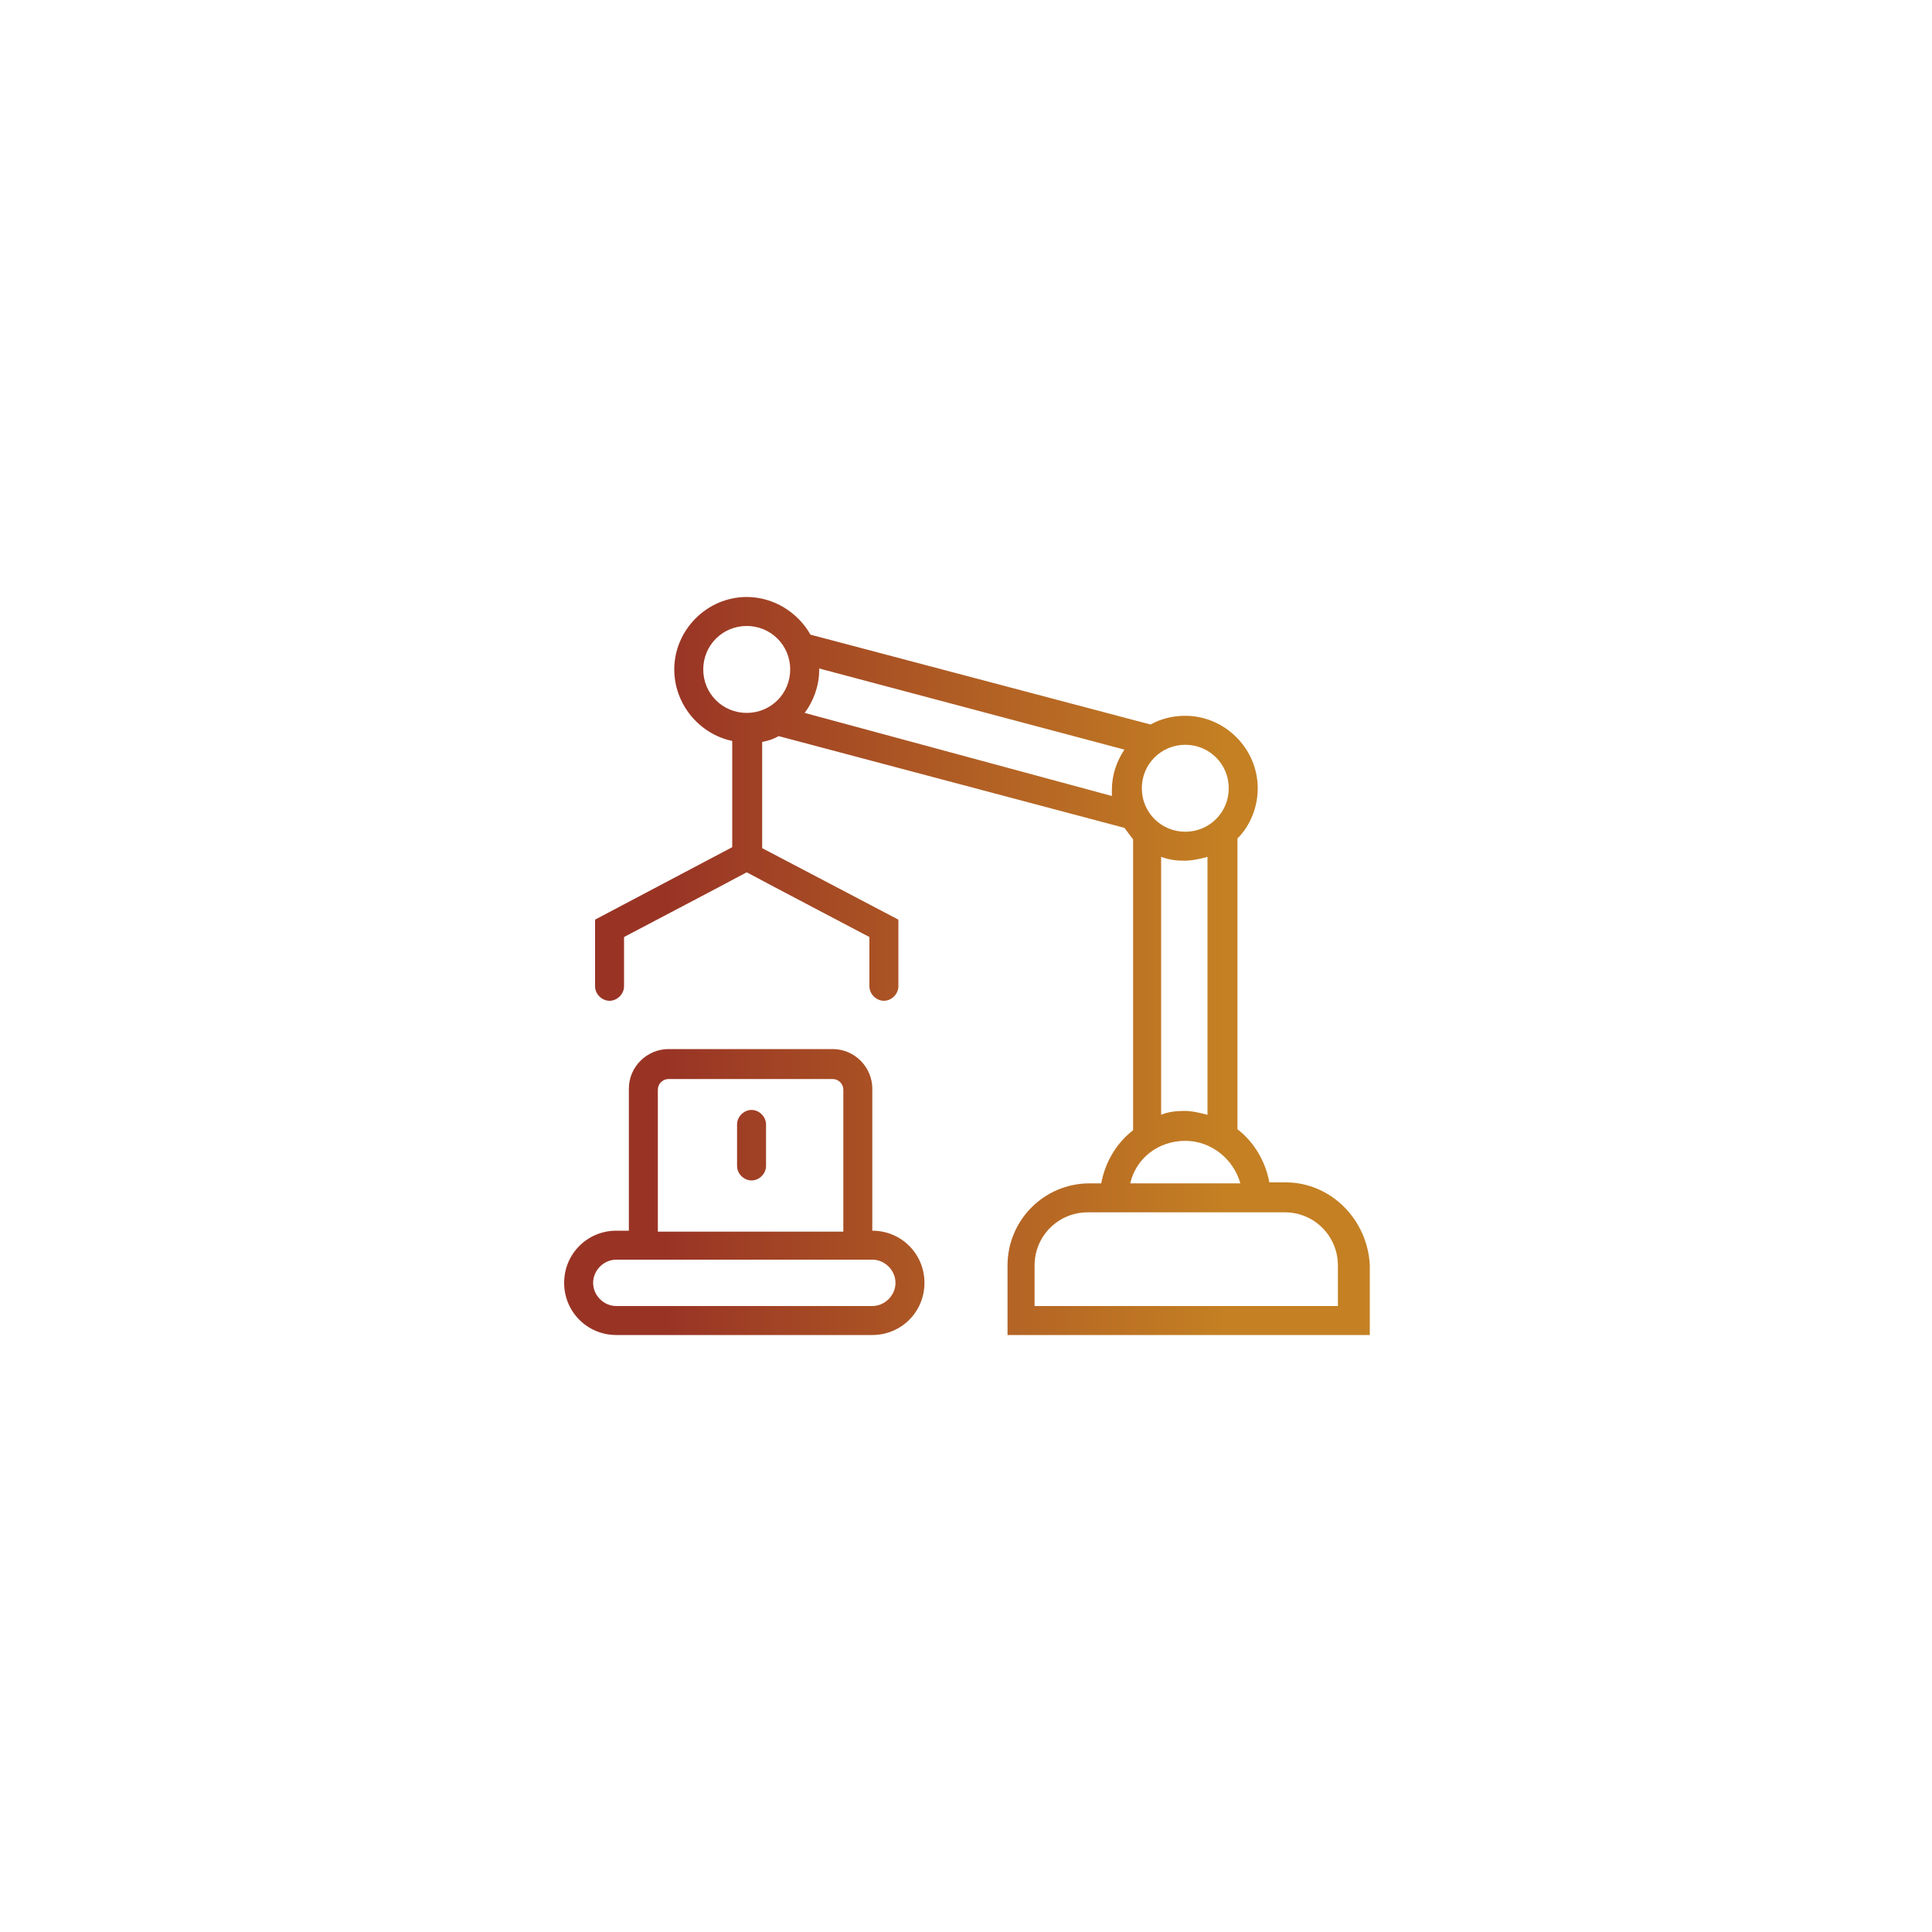<?xml version="1.0" encoding="utf-8"?>
<!-- Generator: Adobe Illustrator 25.3.1, SVG Export Plug-In . SVG Version: 6.00 Build 0)  -->
<svg version="1.1" id="Layer_1" xmlns="http://www.w3.org/2000/svg" xmlns:xlink="http://www.w3.org/1999/xlink" x="0px" y="0px"
	 viewBox="0 0 200 200" style="enable-background:new 0 0 200 200;" xml:space="preserve">
<style type="text/css">
	.st0{fill:url(#SVGID_1_);}
	.st1{fill:url(#SVGID_2_);}
	.st2{fill:url(#SVGID_3_);}
</style>
<g>
	
		<linearGradient id="SVGID_1_" gradientUnits="userSpaceOnUse" x1="56.586" y1="100" x2="139.267" y2="100" gradientTransform="matrix(1 0 0 -1 0 200)">
		<stop  offset="0.15" style="stop-color:#993425"/>
		<stop  offset="0.5" style="stop-color:#AF5B24"/>
		<stop  offset="0.85" style="stop-color:#C48023"/>
	</linearGradient>
	<path class="st0" d="M133.1,122.4h-1.7c-0.4-2.2-1.6-4.2-3.3-5.5V86.8c1.3-1.3,2.1-3.2,2.1-5.2c0-4.1-3.4-7.5-7.5-7.5
		c-1.3,0-2.5,0.3-3.6,0.9l-35.2-9.3c-1.3-2.3-3.8-3.9-6.6-3.9c-4.1,0-7.5,3.4-7.5,7.5c0,3.6,2.6,6.7,6,7.4v11l-14.2,7.5v6.9
		c0,0.8,0.7,1.5,1.5,1.5s1.5-0.7,1.5-1.5V102v-5l9.5-5l3.2-1.7l3.2,1.7l9.5,5v5v0.1c0,0.8,0.7,1.5,1.5,1.5s1.5-0.7,1.5-1.5v-6.9
		l-14.1-7.4v-11c0.6-0.1,1.2-0.3,1.7-0.6l35.8,9.5c0.3,0.4,0.6,0.8,0.9,1.2V117c-1.7,1.3-2.9,3.3-3.3,5.5h-1.2
		c-4.7,0-8.5,3.8-8.5,8.5v7.2h37.5V131C141.6,126.3,137.8,122.4,133.1,122.4z M138.6,135.2h-31.5V131c0-3.1,2.5-5.5,5.5-5.5H133
		c3.1,0,5.5,2.5,5.5,5.5v4.2H138.6z M122.7,118.1c2.7,0,5,1.9,5.7,4.4H117C117.6,119.9,119.9,118.1,122.7,118.1z M122.7,77.1
		c2.5,0,4.5,2,4.5,4.5s-2,4.5-4.5,4.5s-4.5-2-4.5-4.5S120.2,77.1,122.7,77.1z M77.3,64.8c2.5,0,4.5,2,4.5,4.5s-2,4.5-4.5,4.5
		s-4.5-2-4.5-4.5S74.8,64.8,77.3,64.8z M83.3,73.8c0.9-1.2,1.5-2.8,1.5-4.4c0-0.1,0-0.2,0-0.2l31.6,8.4c-0.8,1.2-1.3,2.6-1.3,4.2
		c0,0.2,0,0.4,0,0.6L83.3,73.8z M120.2,88.7c0.8,0.3,1.6,0.4,2.4,0.4s1.7-0.2,2.4-0.4v26.7c-0.8-0.2-1.6-0.4-2.4-0.4
		s-1.7,0.1-2.4,0.4V88.7z"/>
	
		<linearGradient id="SVGID_2_" gradientUnits="userSpaceOnUse" x1="56.586" y1="76.6" x2="139.267" y2="76.6" gradientTransform="matrix(1 0 0 -1 0 200)">
		<stop  offset="0.15" style="stop-color:#993425"/>
		<stop  offset="0.5" style="stop-color:#AF5B24"/>
		<stop  offset="0.85" style="stop-color:#C48023"/>
	</linearGradient>
	<path class="st1" d="M90.3,127.4L90.3,127.4v-14.7c0-2.2-1.8-4.1-4.1-4.1h-17c-2.2,0-4.1,1.8-4.1,4.1v14.7h-1.3
		c-3,0-5.4,2.4-5.4,5.4s2.4,5.4,5.4,5.4h26.5c3,0,5.4-2.4,5.4-5.4S93.3,127.4,90.3,127.4z M68.1,112.8c0-0.6,0.5-1.1,1.1-1.1h17
		c0.6,0,1.1,0.5,1.1,1.1v14.7H68.1V112.8z M90.3,135.2H63.8c-1.3,0-2.4-1.1-2.4-2.4s1.1-2.4,2.4-2.4h1.3h25.2l0,0
		c1.3,0,2.4,1.1,2.4,2.4S91.6,135.2,90.3,135.2z"/>
	
		<linearGradient id="SVGID_3_" gradientUnits="userSpaceOnUse" x1="56.586" y1="81.45" x2="139.267" y2="81.45" gradientTransform="matrix(1 0 0 -1 0 200)">
		<stop  offset="0.15" style="stop-color:#993425"/>
		<stop  offset="0.5" style="stop-color:#AF5B24"/>
		<stop  offset="0.85" style="stop-color:#C48023"/>
	</linearGradient>
	<path class="st2" d="M77.8,114.9c-0.8,0-1.5,0.7-1.5,1.5v4.3c0,0.8,0.7,1.5,1.5,1.5s1.5-0.7,1.5-1.5v-4.3
		C79.3,115.6,78.6,114.9,77.8,114.9z"/>
</g>
</svg>
